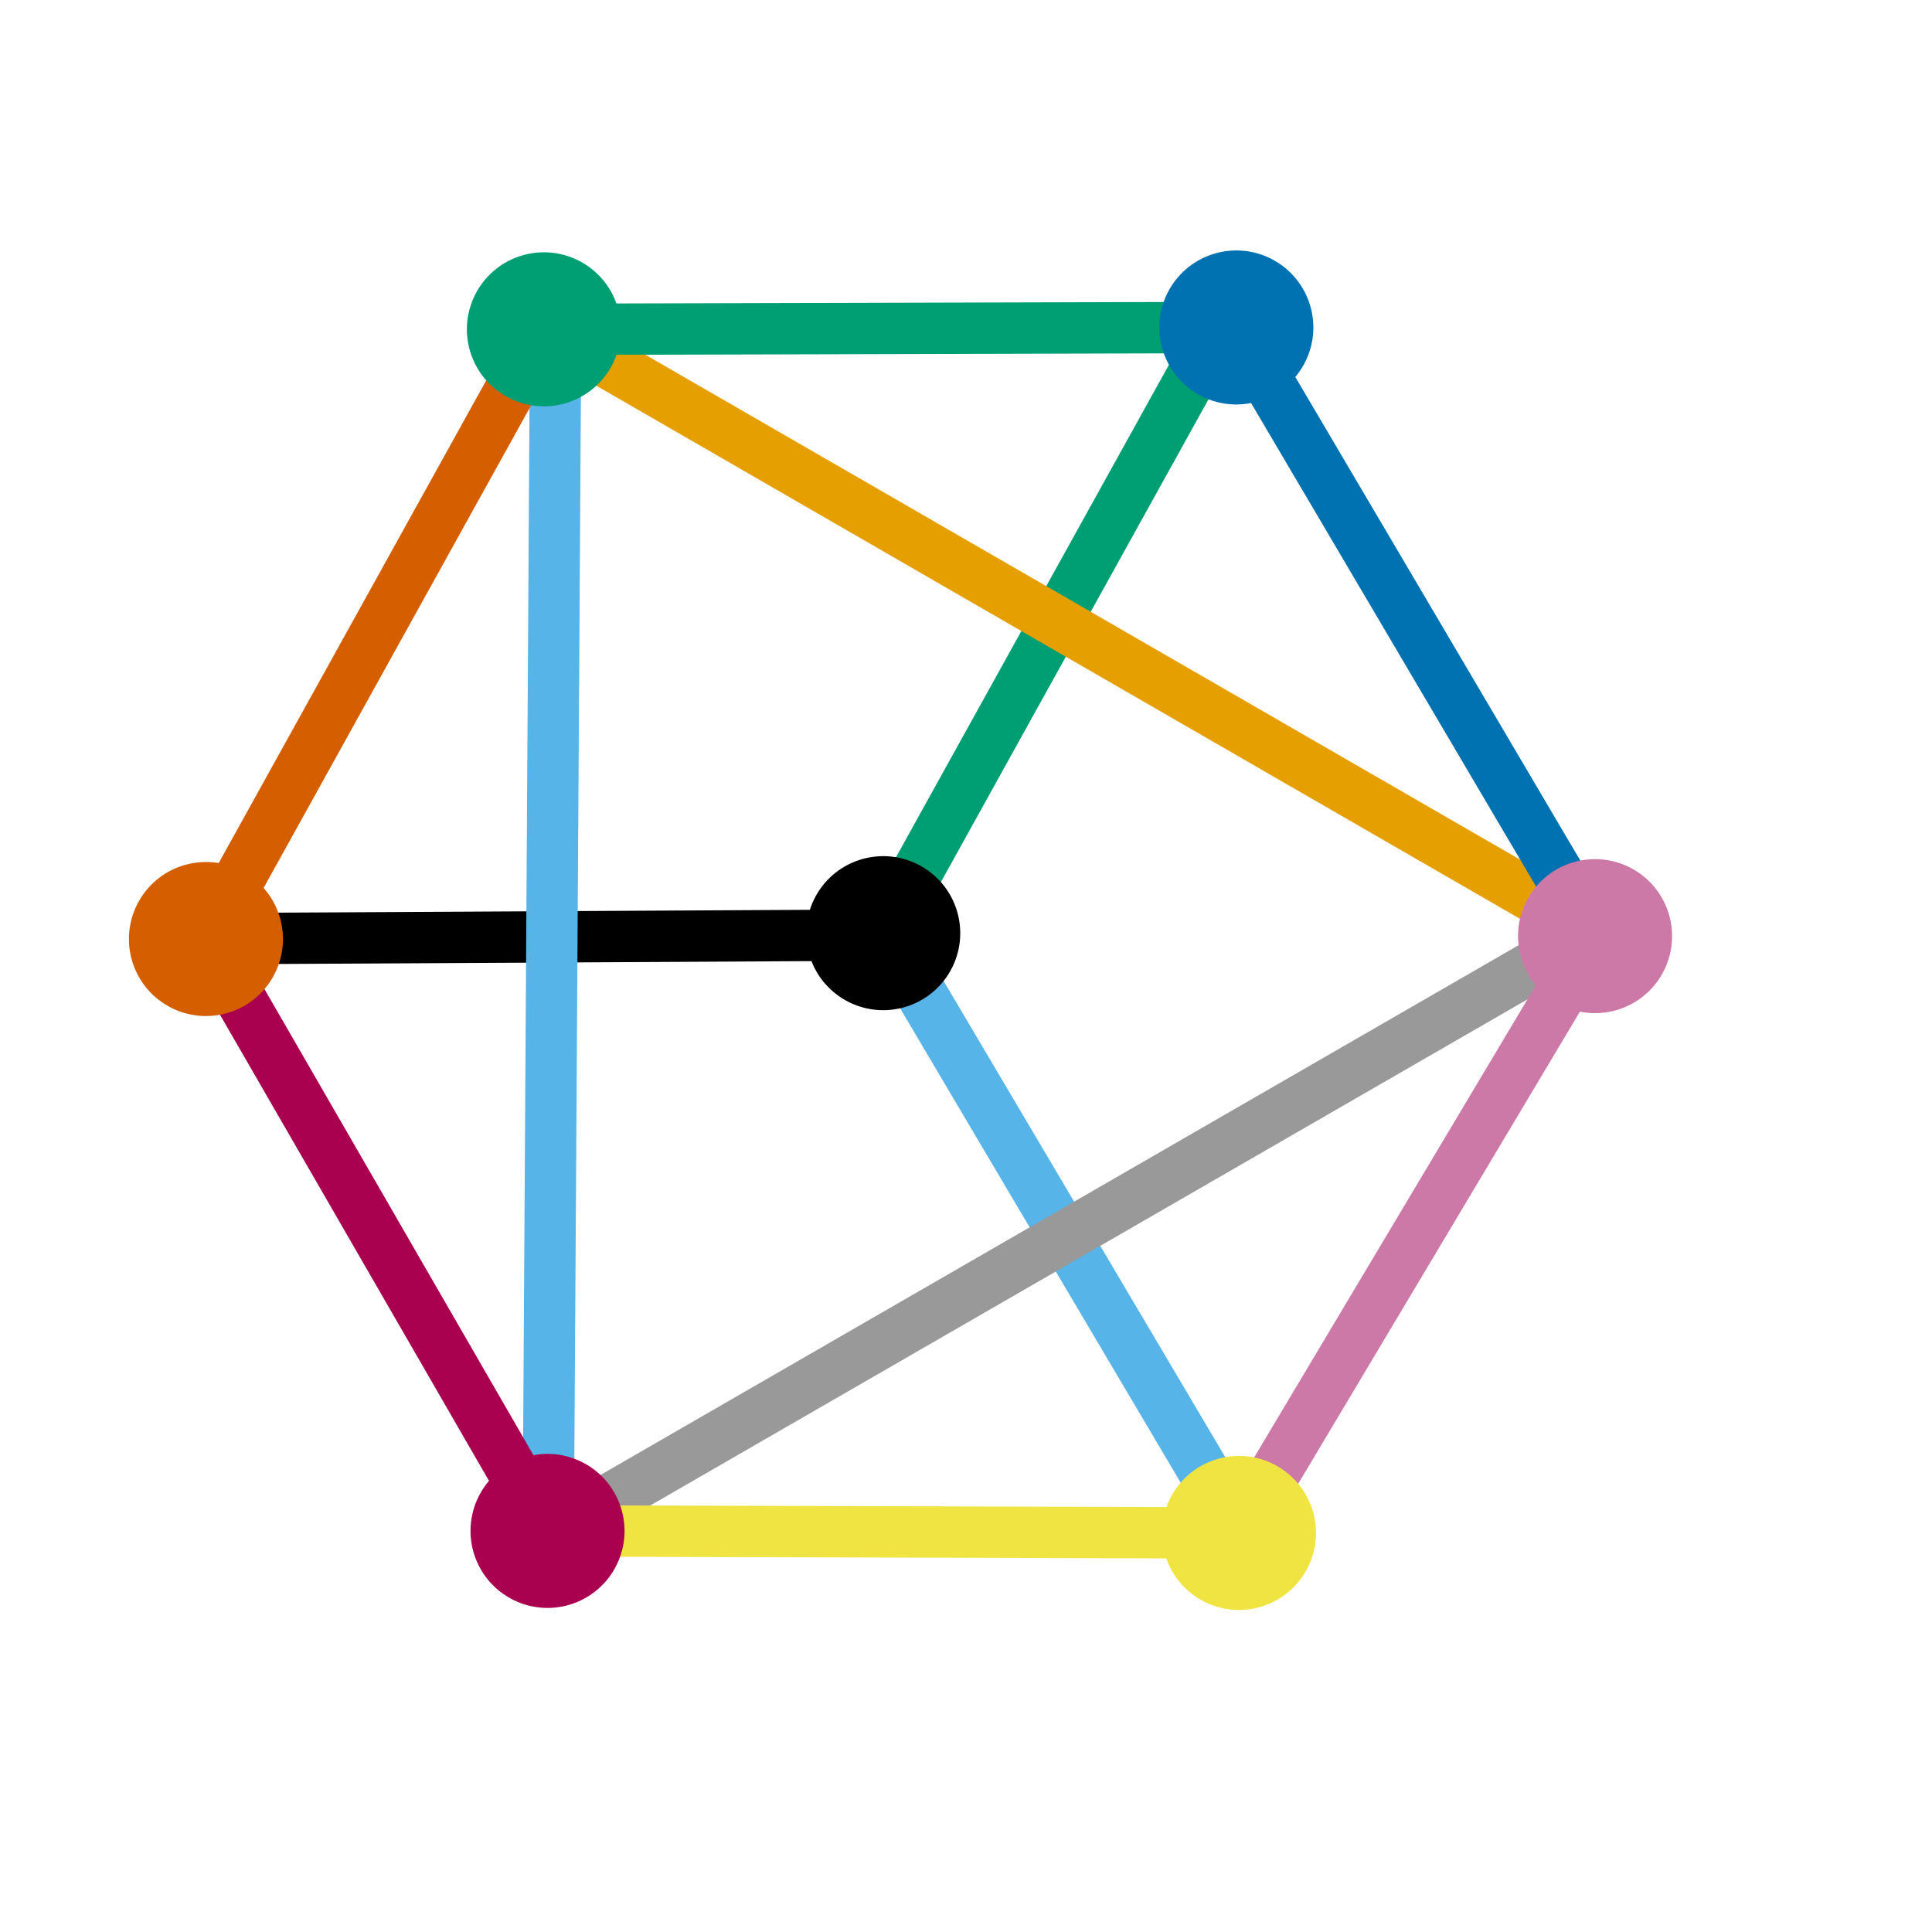 <svg xmlns="http://www.w3.org/2000/svg" width="32" height="32" viewBox="0 0 64 64">
    <g id="Group_2" transform="matrix(0.485, -0.875, 0.875, 0.485, -28.372, 44.379)">

        <!-- INNER (central links) -->
        <g id="inner" transform="translate(-80 -105.614)">
            <!-- Inner link 1: top -> middle -->
            <path d="M108.671,129.951 L119.7,149.6"
                  fill="none" stroke="#000000" stroke-width="1.7" stroke-linejoin="round" />

            <!-- Inner link 1: middle -> bottom -->
            <path d="M119.7,149.6 L108.671,168.4"
                  fill="none" stroke="#56B4E9" stroke-width="1.7" stroke-linejoin="round" />

            <!-- Inner horizontal link -->
            <path d="M119.7,149.472 h23.062"
                  fill="none" stroke="#009E73" stroke-width="1.7" stroke-linejoin="round" />

            <!-- Inner path corners / intersections -->
            <!-- Middle intersection -->
            <circle cx="119.7" cy="149.472" r="1.7"
                    stroke="#000000" stroke-width="1.7" fill="#000000" />
            <!-- Bottom inner corner -->
            
        </g>

        <!-- TRIANGLE (split into 3 coloured edges) -->
        <!-- Using same translate as original -->
        <g transform="translate(-80 -105.614)">
            <!-- Triangle vertices:
                 P = (96.9,149.426)
                 Q = (131.835,130.343)
                 R = (131.146,170.016)
            -->

            <!-- Edge PQ -->
            <path d="M96.9,149.426 L131.835,130.343"
                  fill="none" stroke="#56B4E9" stroke-width="1.7" stroke-linejoin="round" />

            <!-- Edge QR -->
            <path d="M131.835,130.343 L131.146,170.016"
                  fill="none" stroke="#E69F00" stroke-width="1.7" stroke-linejoin="round" />

            <!-- Edge RP -->
            <path d="M131.146,170.016 L96.9,149.426"
                  fill="none" stroke="#999999" stroke-width="1.7" stroke-linejoin="round" />
        </g>

        <!-- OUTER HEX-LIKE SHAPE: split into 6 coloured edges -->
        <!-- Points:
             A = (108.658,129.951)
             B = (131.741,129.951)
             C = (142.91,149.975)
             D = (131.041,170.135)
             E = (108.041,169.402)
             F = (97,149.345)
        -->
        <g transform="translate(-80 -105.614)">
            <!-- AB -->
            <path d="M108.658,129.951 L131.741,129.951"
                  fill="none" stroke="#D55E00" stroke-width="1.7" stroke-linejoin="round" />
            <!-- BC -->
            <path d="M131.741,129.951 L142.91,149.975"
                  fill="none" stroke="#009E73" stroke-width="1.7" stroke-linejoin="round" />
            <!-- CD -->
            <path d="M142.91,149.975 L131.041,170.135"
                  fill="none" stroke="#0072B2" stroke-width="1.7" stroke-linejoin="round" />
            <!-- DE -->
            <path d="M131.041,170.135 L108.041,169.402"
                  fill="none" stroke="#CC79A7" stroke-width="1.7" stroke-linejoin="round" />
            <!-- EF -->
            <path d="M108.041,169.402 L97,149.345"
                  fill="none" stroke="#F0E442" stroke-width="1.7" stroke-linejoin="round" />
            <!-- FA -->
            <path d="M97,149.345 L108.658,129.951"
                  fill="none" stroke="#aa0050" stroke-width="1.7" stroke-linejoin="round" />
        </g>

        <!-- OUTER SHAPE CORNER CIRCLES (now filled) -->
        <circle cx="108.658" cy="129.951" r="1.7"
                transform="translate(-80 -105.614)" stroke="#D55E00" stroke-width="1.7" fill="#D55E00" />
        <circle cx="131.741" cy="129.951" r="1.7"
                transform="translate(-80 -105.614)" stroke="#009E73" stroke-width="1.7" fill="#009E73" />
        <circle cx="142.91" cy="149.975" r="1.7"
                transform="translate(-80 -105.614)" stroke="#0072B2" stroke-width="1.7" fill="#0072B2" />
        <circle cx="131.041" cy="170.135" r="1.7"
                transform="translate(-80 -105.614)" stroke="#CC79A7" stroke-width="1.7" fill="#CC79A7" />
        <circle cx="108.041" cy="169.402" r="1.7"
                transform="translate(-80 -105.614)" stroke="#F0E442" stroke-width="1.7" fill="#F0E442" />
        <circle cx="97" cy="149.345" r="1.7"
                transform="translate(-80 -105.614)" stroke="#aa0050" stroke-width="1.7" fill="#aa0050" />

    </g>
</svg>
